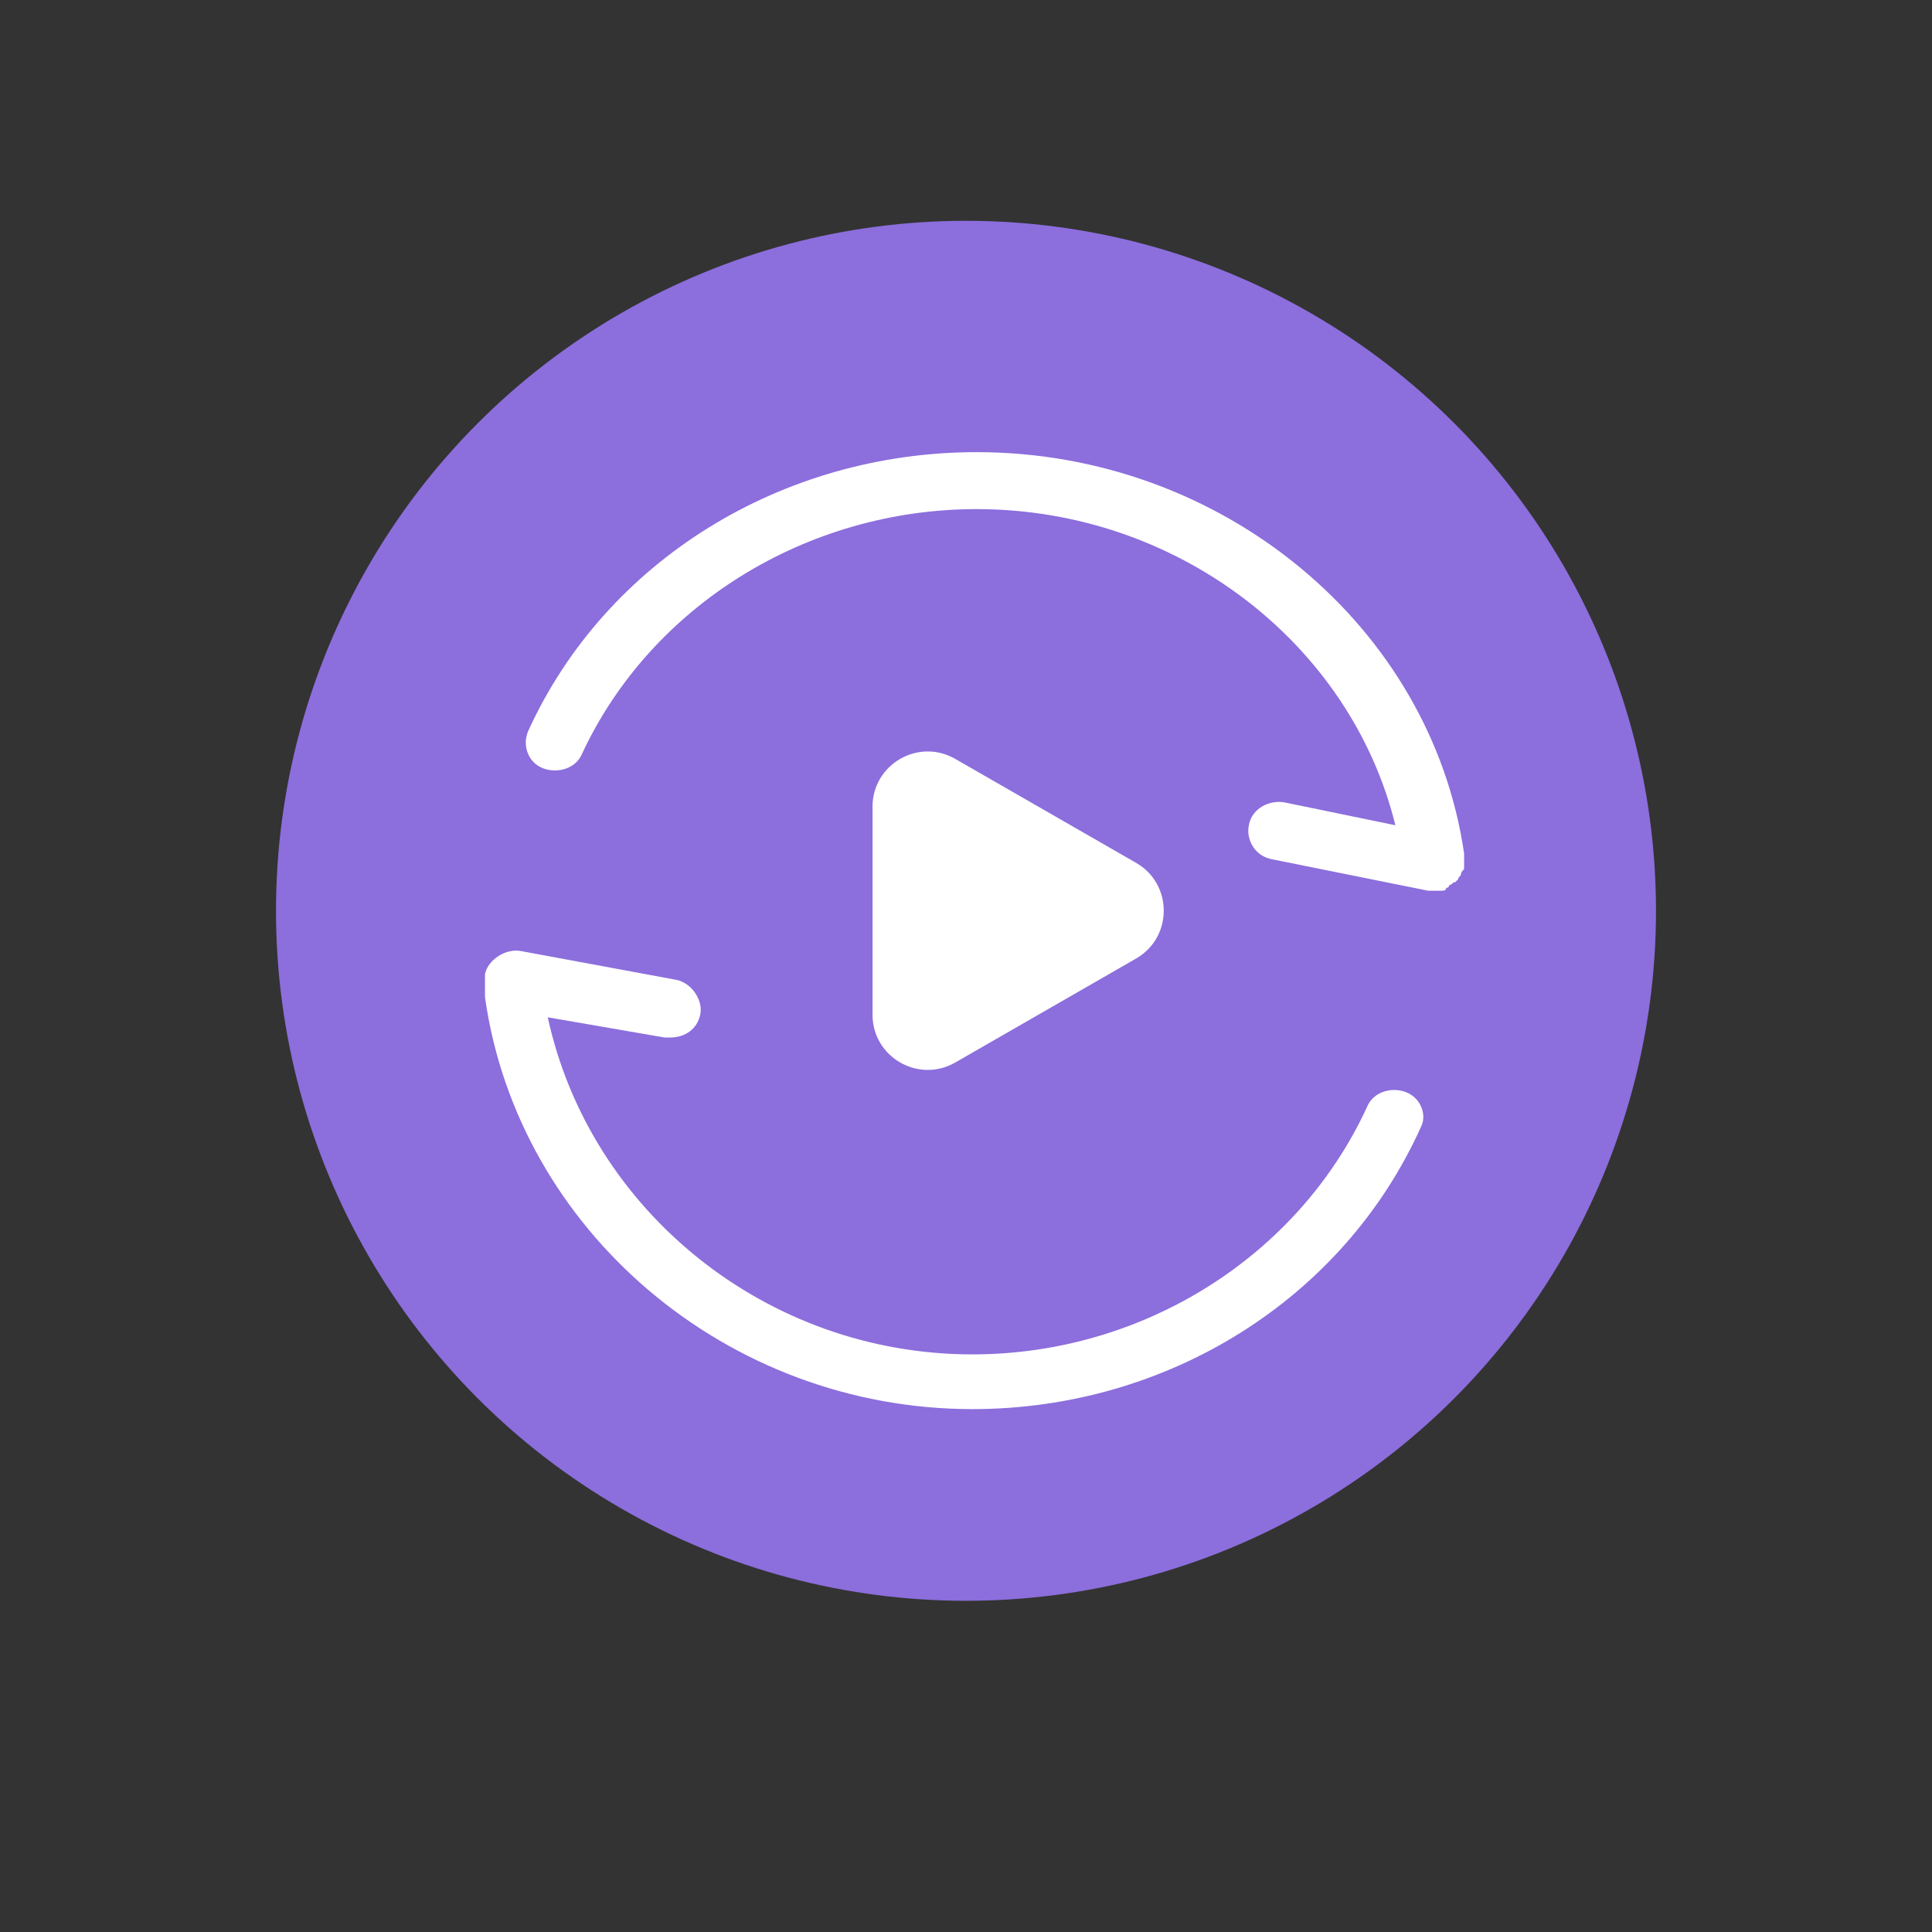 <svg fill="none" height="70" viewBox="0 0 70 70" width="70" xmlns="http://www.w3.org/2000/svg"><rect x="0" y="0" width="70" height="70" fill="#333333" stroke="none"/><circle cx="35" cy="33" fill="#8c6edd" r="25"/><g clip-rule="evenodd" fill="#fff" fill-rule="evenodd"><path d="m53.047 31.242v.206c0 .052-.027.077-.054.103s-.054.052-.054.103-.027.077-.054.103-.054.052-.054.103l-.108.103c-.054 0-.081.026-.108.052s-.054.052-.108.052c0 .103-.108.103-.108.103 0 .103-.108.103-.217.103h-.433l-5.634-1.135c-.65-.103-.975-.722-.867-1.238.108-.619.758-.929 1.3-.826l4.009.826c-1.625-6.604-7.91-11.454-15.17-11.454-6.176 0-11.811 3.508-14.303 8.874-.217.516-.867.722-1.409.516s-.758-.826-.542-1.341c2.817-6.191 9.21-10.113 16.253-10.113 8.885 0 16.47 6.295 17.662 14.55v.103zm-3.511 8.852c.217-.522.867-.731 1.409-.522.542.209.758.835.542 1.253-2.817 6.263-9.21 10.23-16.253 10.23-8.885 0-16.47-6.472-17.662-14.927v-.835c.108-.522.758-.94 1.3-.835l5.634 1.044c.542.104.975.731.867 1.253-.108.522-.542.835-1.083.835h-.217l-4.226-.731c1.517 6.994 7.91 12.213 15.386 12.213 6.176 0 11.811-3.549 14.303-8.977z"/><path d="m41.162 31.262c1.337.769 1.337 2.699 0 3.468l-6.552 3.767c-1.333.766-2.997-.196-2.997-1.734v-7.533c0-1.538 1.663-2.501 2.997-1.734z"/></g></svg>